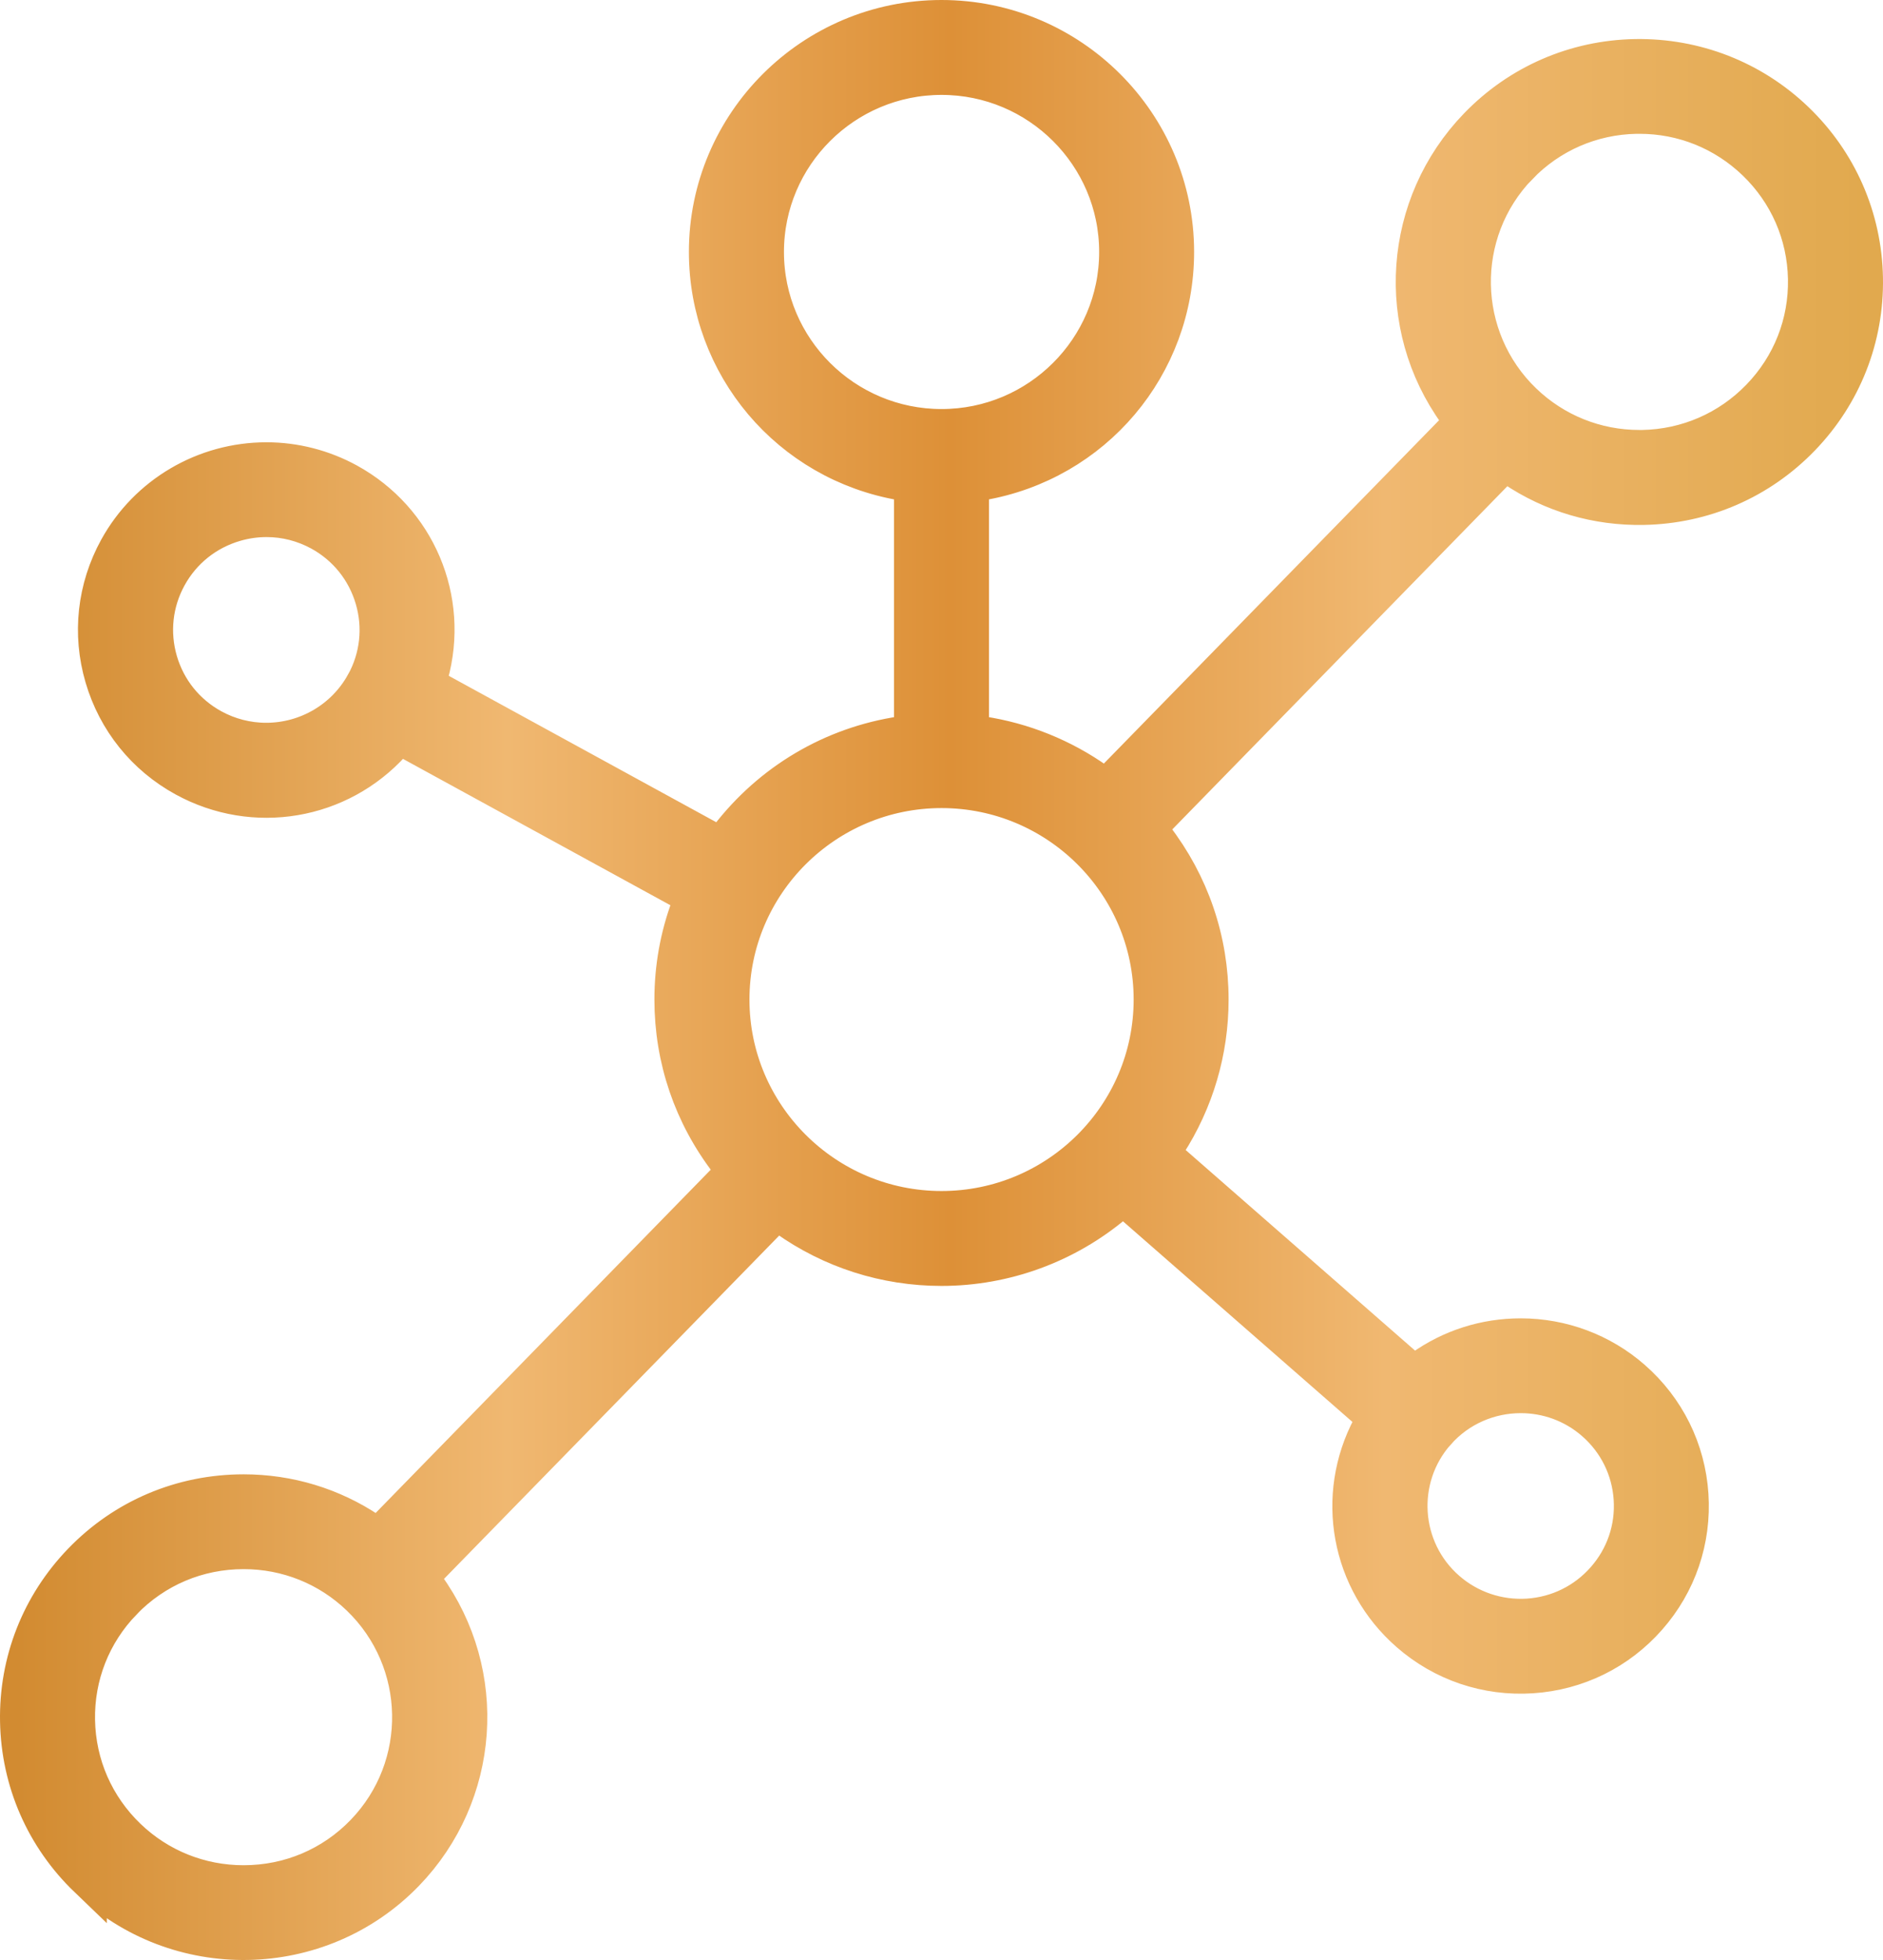 <svg width="99" height="103" viewBox="0 0 99 103" fill="none" xmlns="http://www.w3.org/2000/svg">
<path d="M4.615 98.713C9.303 103.214 16.795 103.075 21.312 98.403C25.28 94.297 25.731 87.966 22.384 83.35L22.04 82.876L40.847 63.622L41.336 63.971C43.732 65.675 46.559 66.576 49.503 66.576C52.825 66.576 56.054 65.396 58.596 63.251L59.055 62.864L72.359 74.492L72.099 74.98C70.151 78.628 70.969 83.082 74.086 85.804C75.872 87.366 78.167 88.139 80.531 87.986C82.902 87.832 85.071 86.764 86.635 84.984C88.203 83.205 88.978 80.923 88.824 78.561C88.67 76.199 87.598 74.037 85.812 72.475C84.192 71.058 82.113 70.28 79.955 70.28C78.083 70.28 76.294 70.849 74.783 71.926L74.332 72.246L61.031 60.621L61.358 60.116C62.822 57.852 63.594 55.23 63.594 52.53C63.594 49.414 62.587 46.461 60.681 43.989L60.311 43.51L79.115 24.259L79.6 24.585C81.606 25.938 83.957 26.632 86.412 26.585C89.566 26.526 92.507 25.249 94.695 22.984C96.884 20.719 98.057 17.743 97.998 14.6C97.939 11.457 96.657 8.525 94.385 6.344C92.118 4.168 89.123 3 85.972 3.053C82.821 3.111 79.879 4.389 77.691 6.654C73.722 10.759 73.272 17.091 76.619 21.707L76.963 22.181L58.156 41.434L57.666 41.086C55.87 39.808 53.768 38.961 51.593 38.637L50.997 38.548L50.997 25.402L51.579 25.302C57.49 24.292 61.781 19.222 61.781 13.239C61.781 6.492 56.273 1 49.5 1C42.727 1 37.219 6.489 37.219 13.239C37.219 19.219 41.51 24.292 47.421 25.302L48.003 25.402L48.003 38.548L47.407 38.637C43.777 39.178 40.541 41.089 38.294 44.02L37.93 44.497L22.42 36.012L22.569 35.48C23.68 31.497 21.914 27.327 18.278 25.335C16.971 24.621 15.496 24.242 14.013 24.242C10.755 24.242 7.761 26.005 6.199 28.839C5.057 30.914 4.791 33.31 5.458 35.583C6.124 37.856 7.635 39.736 9.717 40.874C13.353 42.862 17.833 42.107 20.607 39.036L20.979 38.626L36.483 47.108L36.274 47.671C35.697 49.225 35.406 50.859 35.406 52.527C35.406 55.642 36.413 58.596 38.319 61.067L38.689 61.547L19.885 80.801L19.401 80.474C17.453 79.169 15.175 78.477 12.81 78.477C9.566 78.477 6.546 79.755 4.305 82.075C2.116 84.34 0.943 87.316 1.002 90.46C1.061 93.603 2.343 96.534 4.615 98.716L4.615 98.713ZM75.516 75.261C76.68 73.936 78.315 73.262 79.955 73.262C81.338 73.262 82.723 73.741 83.84 74.718C85.023 75.752 85.734 77.186 85.838 78.753C85.941 80.321 85.426 81.833 84.385 83.015C83.344 84.198 81.908 84.903 80.336 85.007C78.768 85.107 77.235 84.588 76.059 83.559C73.613 81.423 73.37 77.699 75.513 75.261L75.516 75.261ZM79.846 8.72C81.48 7.03 83.674 6.076 86.028 6.032C86.087 6.032 86.146 6.032 86.202 6.032C88.488 6.032 90.649 6.902 92.305 8.489C94.001 10.118 94.959 12.305 95.003 14.65C95.048 16.996 94.172 19.219 92.538 20.906C90.903 22.596 88.709 23.55 86.356 23.595C86.299 23.595 86.243 23.595 86.188 23.595C83.898 23.595 81.729 22.722 80.078 21.138C76.58 17.777 76.473 12.207 79.846 8.718L79.846 8.72ZM19.171 35.934C18.136 37.814 16.151 38.983 13.991 38.983C13.005 38.983 12.026 38.732 11.161 38.258C9.779 37.502 8.777 36.255 8.337 34.749C7.898 33.24 8.072 31.653 8.83 30.275C9.588 28.9 10.839 27.901 12.354 27.461C12.902 27.302 13.459 27.224 14.016 27.224C14.995 27.224 15.961 27.469 16.843 27.949C18.222 28.705 19.224 29.951 19.666 31.46C20.108 32.969 19.932 34.559 19.177 35.931L19.171 35.934ZM40.217 13.242C40.217 8.14 44.381 3.987 49.503 3.987C54.624 3.987 58.789 8.137 58.789 13.242C58.789 18.346 54.624 22.496 49.503 22.496C44.381 22.496 40.217 18.346 40.217 13.242ZM38.403 52.527C38.403 46.427 43.382 41.465 49.503 41.465C55.623 41.465 60.602 46.427 60.602 52.527C60.602 58.627 55.623 63.589 49.503 63.589C43.382 63.589 38.403 58.627 38.403 52.527ZM6.462 84.145C8.136 82.413 10.392 81.459 12.81 81.459C15.104 81.459 17.273 82.329 18.922 83.913C22.42 87.274 22.527 92.844 19.154 96.334C17.481 98.066 15.225 99.019 12.807 99.019C10.512 99.019 8.343 98.149 6.695 96.565C4.999 94.936 4.041 92.749 3.997 90.404C3.952 88.058 4.828 85.835 6.462 84.148L6.462 84.145Z" fill="url(#paint0_linear_120_104707)" stroke="url(#paint1_linear_120_104707)" stroke-width="2" stroke-miterlimit="10"/>
<defs>
<linearGradient id="paint0_linear_120_104707" x1="98" y1="51.5" x2="1" y2="51.5" gradientUnits="userSpaceOnUse">
<stop stop-color="#E1A94E"/>
<stop offset="0.26" stop-color="#F0B871"/>
<stop offset="0.495" stop-color="#DD9037"/>
<stop offset="0.735" stop-color="#F0B871"/>
<stop offset="1" stop-color="#D28B31"/>
</linearGradient>
<linearGradient id="paint1_linear_120_104707" x1="98" y1="51.5" x2="1" y2="51.5" gradientUnits="userSpaceOnUse">
<stop stop-color="#E1A94E"/>
<stop offset="0.26" stop-color="#F0B871"/>
<stop offset="0.495" stop-color="#DD9037"/>
<stop offset="0.735" stop-color="#F0B871"/>
<stop offset="1" stop-color="#D28B31"/>
</linearGradient>
</defs>
</svg>
